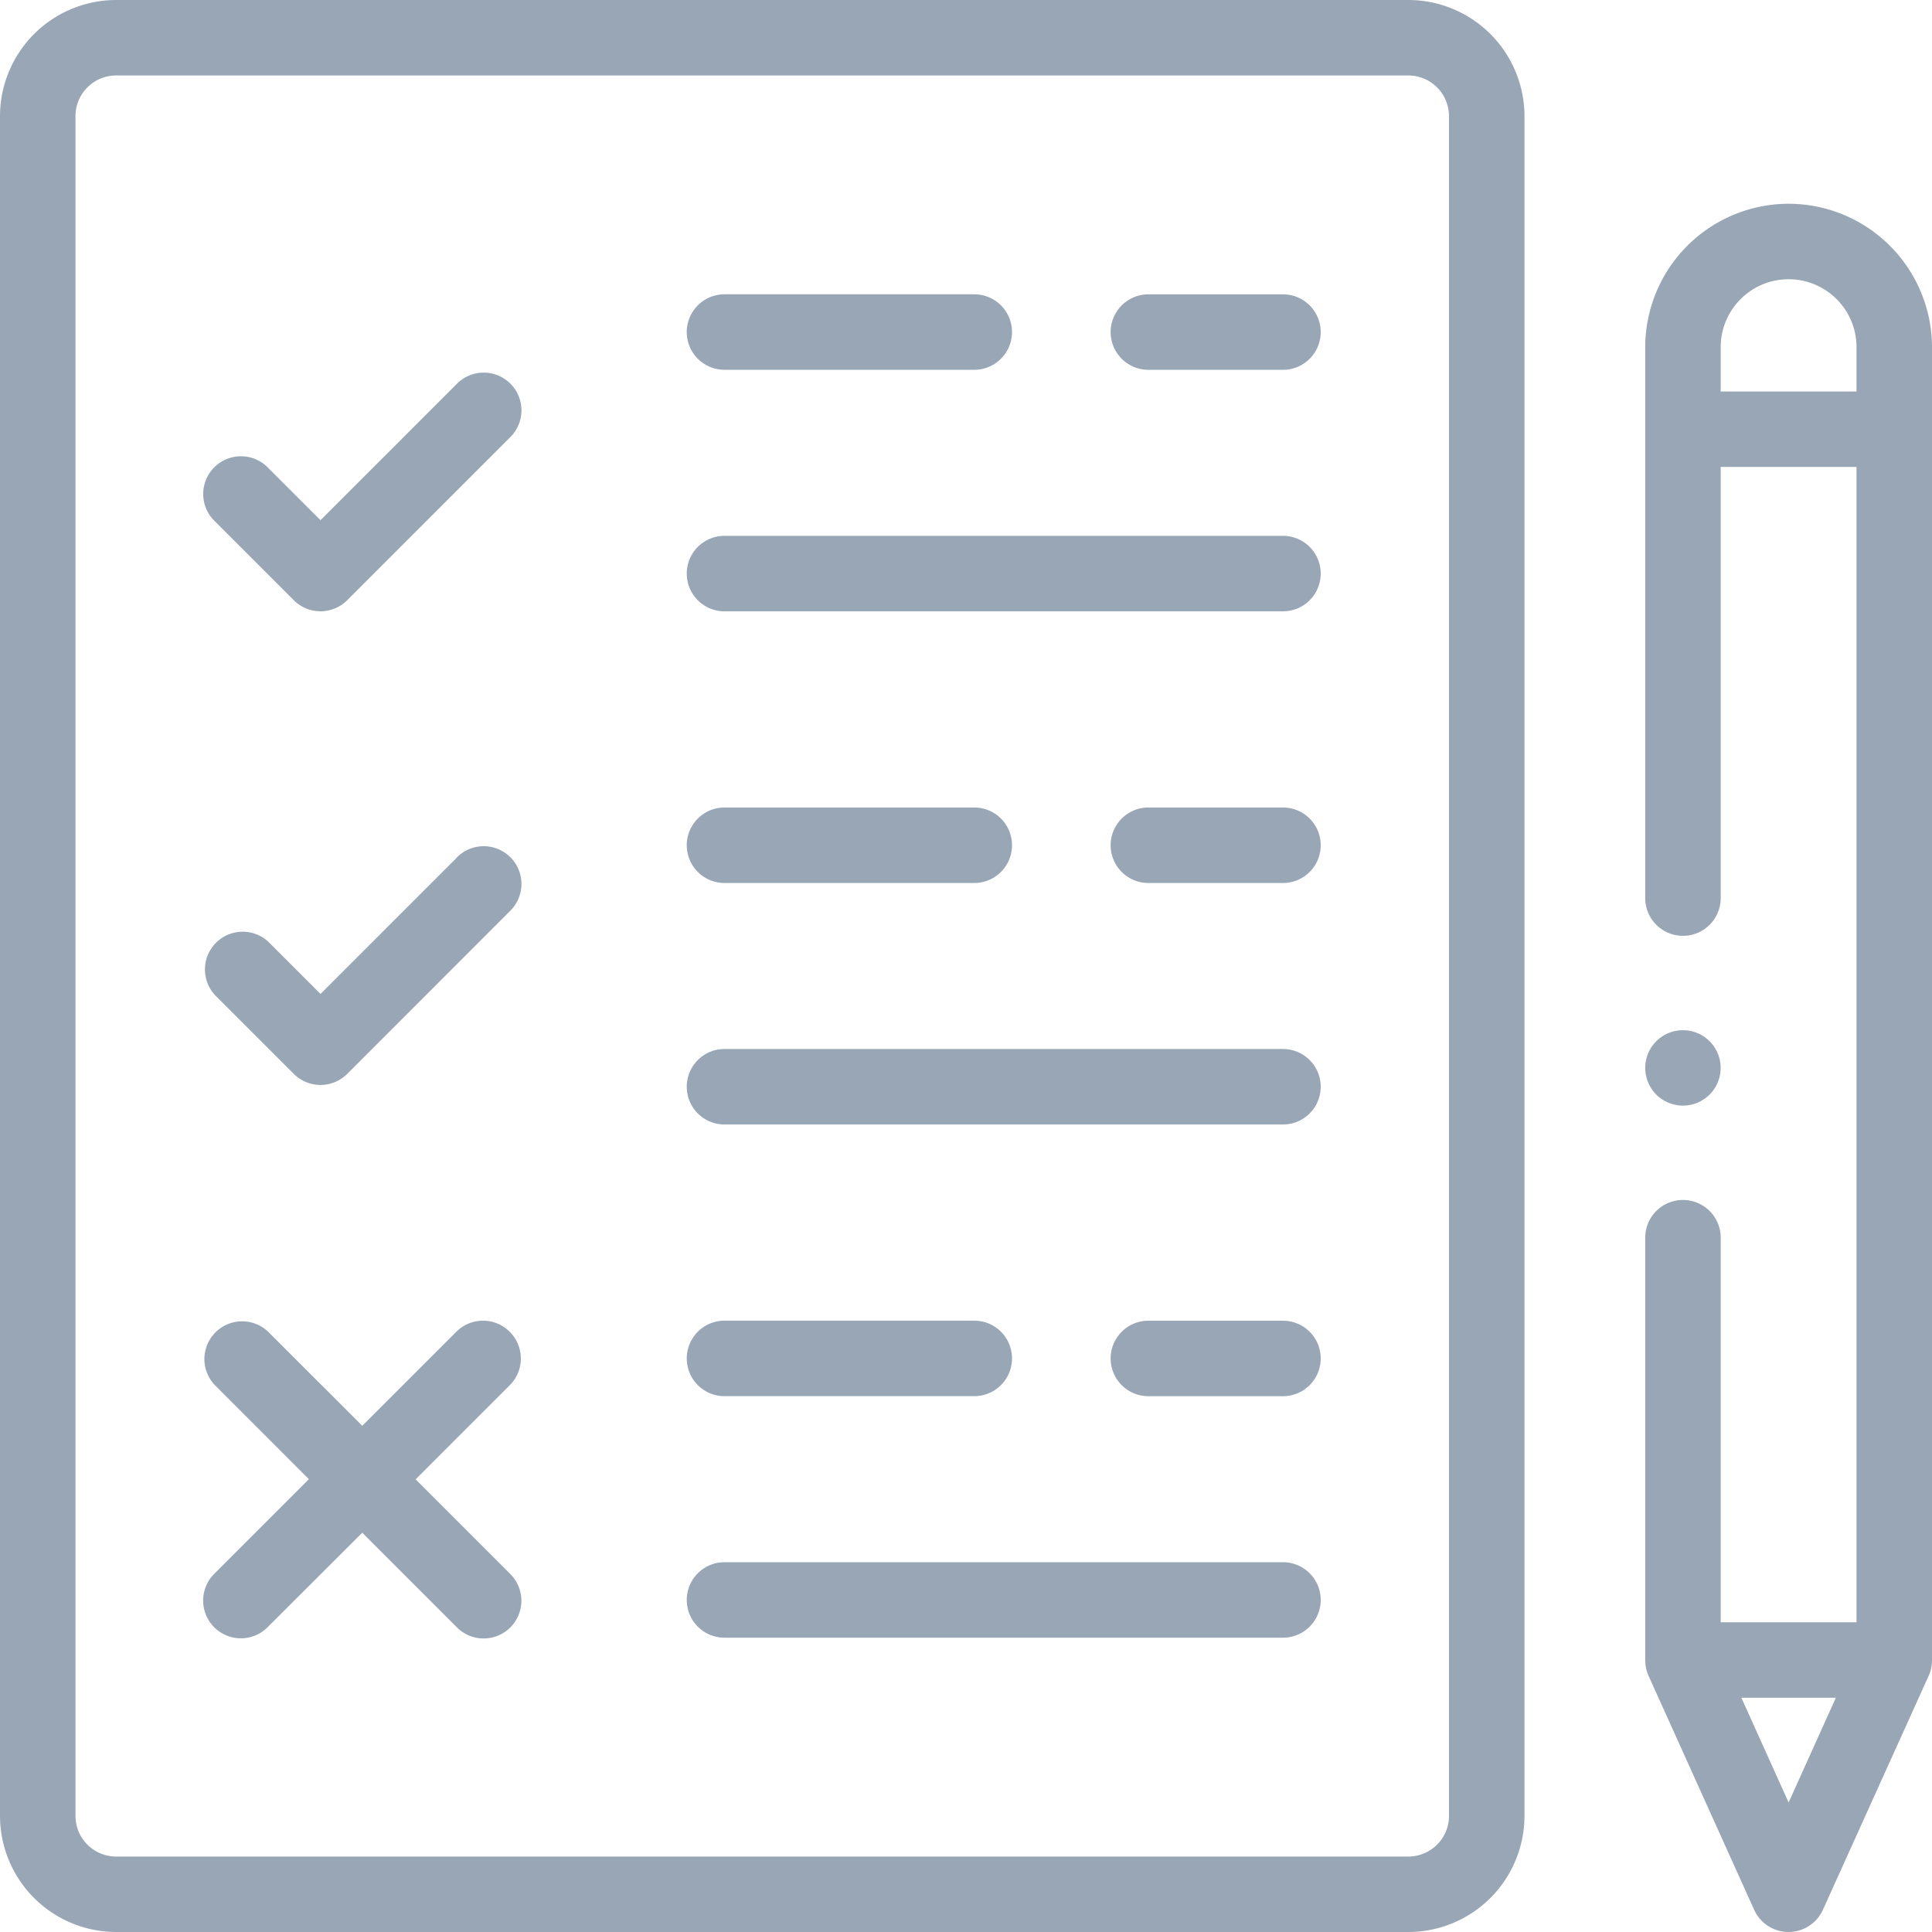 <svg xmlns="http://www.w3.org/2000/svg" xmlns:xlink="http://www.w3.org/1999/xlink" width="60" height="60" viewBox="0 0 60 60">
  <defs>
    <clipPath id="clip-path">
      <rect id="Rectangle_23870" data-name="Rectangle 23870" width="60" height="60" fill="#98a6b5"/>
    </clipPath>
  </defs>
  <g id="icon" transform="translate(0 -5533.5)">
    <rect id="bg" width="60" height="60" transform="translate(0 5533.5)" fill="#98a6b5" opacity="0"/>
    <g id="icon-2" data-name="icon" transform="translate(0 5533.5)">
      <g id="Group_13220" data-name="Group 13220" clip-path="url(#clip-path)">
        <path id="Path_57193" data-name="Path 57193" d="M43.737,0H3.606A3.611,3.611,0,0,0,0,3.607V56.394A3.611,3.611,0,0,0,3.606,60H43.737a3.611,3.611,0,0,0,3.607-3.606V3.607A3.611,3.611,0,0,0,43.737,0M45,56.394a1.264,1.264,0,0,1-1.263,1.263H3.606a1.264,1.264,0,0,1-1.262-1.263V3.607A1.263,1.263,0,0,1,3.606,2.344H43.737A1.264,1.264,0,0,1,45,3.607Z" fill="#98a6b5"/>
        <path id="Path_57194" data-name="Path 57194" d="M39.844,16.641H22.5a1.172,1.172,0,1,0,0,2.344H39.844a1.172,1.172,0,0,0,0-2.344" fill="#98a6b5"/>
        <path id="Path_57195" data-name="Path 57195" d="M22.5,11.484h7.757a1.172,1.172,0,1,0,0-2.344H22.5a1.172,1.172,0,1,0,0,2.344" fill="#98a6b5"/>
        <path id="Path_57196" data-name="Path 57196" d="M39.844,9.141h-4.18a1.172,1.172,0,1,0,0,2.344h4.18a1.172,1.172,0,0,0,0-2.344" fill="#98a6b5"/>
        <path id="Path_57197" data-name="Path 57197" d="M39.844,32.578H22.5a1.172,1.172,0,1,0,0,2.344H39.844a1.172,1.172,0,0,0,0-2.344" fill="#98a6b5"/>
        <path id="Path_57198" data-name="Path 57198" d="M22.5,27.422h7.757a1.172,1.172,0,1,0,0-2.344H22.5a1.172,1.172,0,0,0,0,2.344" fill="#98a6b5"/>
        <path id="Path_57199" data-name="Path 57199" d="M39.844,25.078h-4.18a1.172,1.172,0,0,0,0,2.344h4.18a1.172,1.172,0,0,0,0-2.344" fill="#98a6b5"/>
        <path id="Path_57200" data-name="Path 57200" d="M39.844,48.516H22.5a1.172,1.172,0,0,0,0,2.344H39.844a1.172,1.172,0,0,0,0-2.344" fill="#98a6b5"/>
        <path id="Path_57201" data-name="Path 57201" d="M22.5,43.359h7.757a1.172,1.172,0,1,0,0-2.344H22.5a1.172,1.172,0,0,0,0,2.344" fill="#98a6b5"/>
        <path id="Path_57202" data-name="Path 57202" d="M39.844,41.016h-4.18a1.172,1.172,0,0,0,0,2.344h4.18a1.172,1.172,0,0,0,0-2.344" fill="#98a6b5"/>
        <path id="Path_57203" data-name="Path 57203" d="M14.174,11.935l-4.22,4.22L8.331,14.533A1.172,1.172,0,1,0,6.674,16.19l2.451,2.451a1.172,1.172,0,0,0,1.657,0l5.049-5.049a1.172,1.172,0,1,0-1.657-1.657" fill="#98a6b5"/>
        <path id="Path_57204" data-name="Path 57204" d="M14.174,26.647l-4.22,4.22L8.331,29.245A1.172,1.172,0,0,0,6.674,30.9l2.451,2.451a1.172,1.172,0,0,0,1.657,0L15.831,28.3a1.172,1.172,0,1,0-1.657-1.657" fill="#98a6b5"/>
        <path id="Path_57205" data-name="Path 57205" d="M15.829,41.359a1.171,1.171,0,0,0-1.657,0L11.25,44.28,8.329,41.359a1.172,1.172,0,0,0-1.657,1.657l2.921,2.922L6.672,48.859a1.172,1.172,0,1,0,1.657,1.657L11.25,47.6l2.922,2.921a1.172,1.172,0,1,0,1.657-1.657l-2.921-2.921,2.921-2.922A1.171,1.171,0,0,0,15.829,41.359Z" fill="#98a6b5"/>
        <path id="Path_57206" data-name="Path 57206" d="M55.547,6.328a4.459,4.459,0,0,0-4.453,4.453v17.11a1.172,1.172,0,1,0,2.344,0V14.5h4.218V50.381H53.438V38.438a1.172,1.172,0,1,0-2.344,0V51.553a1.179,1.179,0,0,0,.1.482l3.282,7.275a1.172,1.172,0,0,0,2.136,0L59.9,52.035a1.179,1.179,0,0,0,.1-.482V10.781a4.459,4.459,0,0,0-4.453-4.453m-2.109,5.83V10.781a2.109,2.109,0,1,1,4.218,0v1.377Zm2.109,43.82L54.08,52.725h2.934Z" fill="#98a6b5"/>
        <path id="Path_57207" data-name="Path 57207" d="M52.266,34.336a1.171,1.171,0,1,0-.829-.343,1.182,1.182,0,0,0,.829.343" fill="#98a6b5"/>
      </g>
    </g>
  </g>
</svg>
